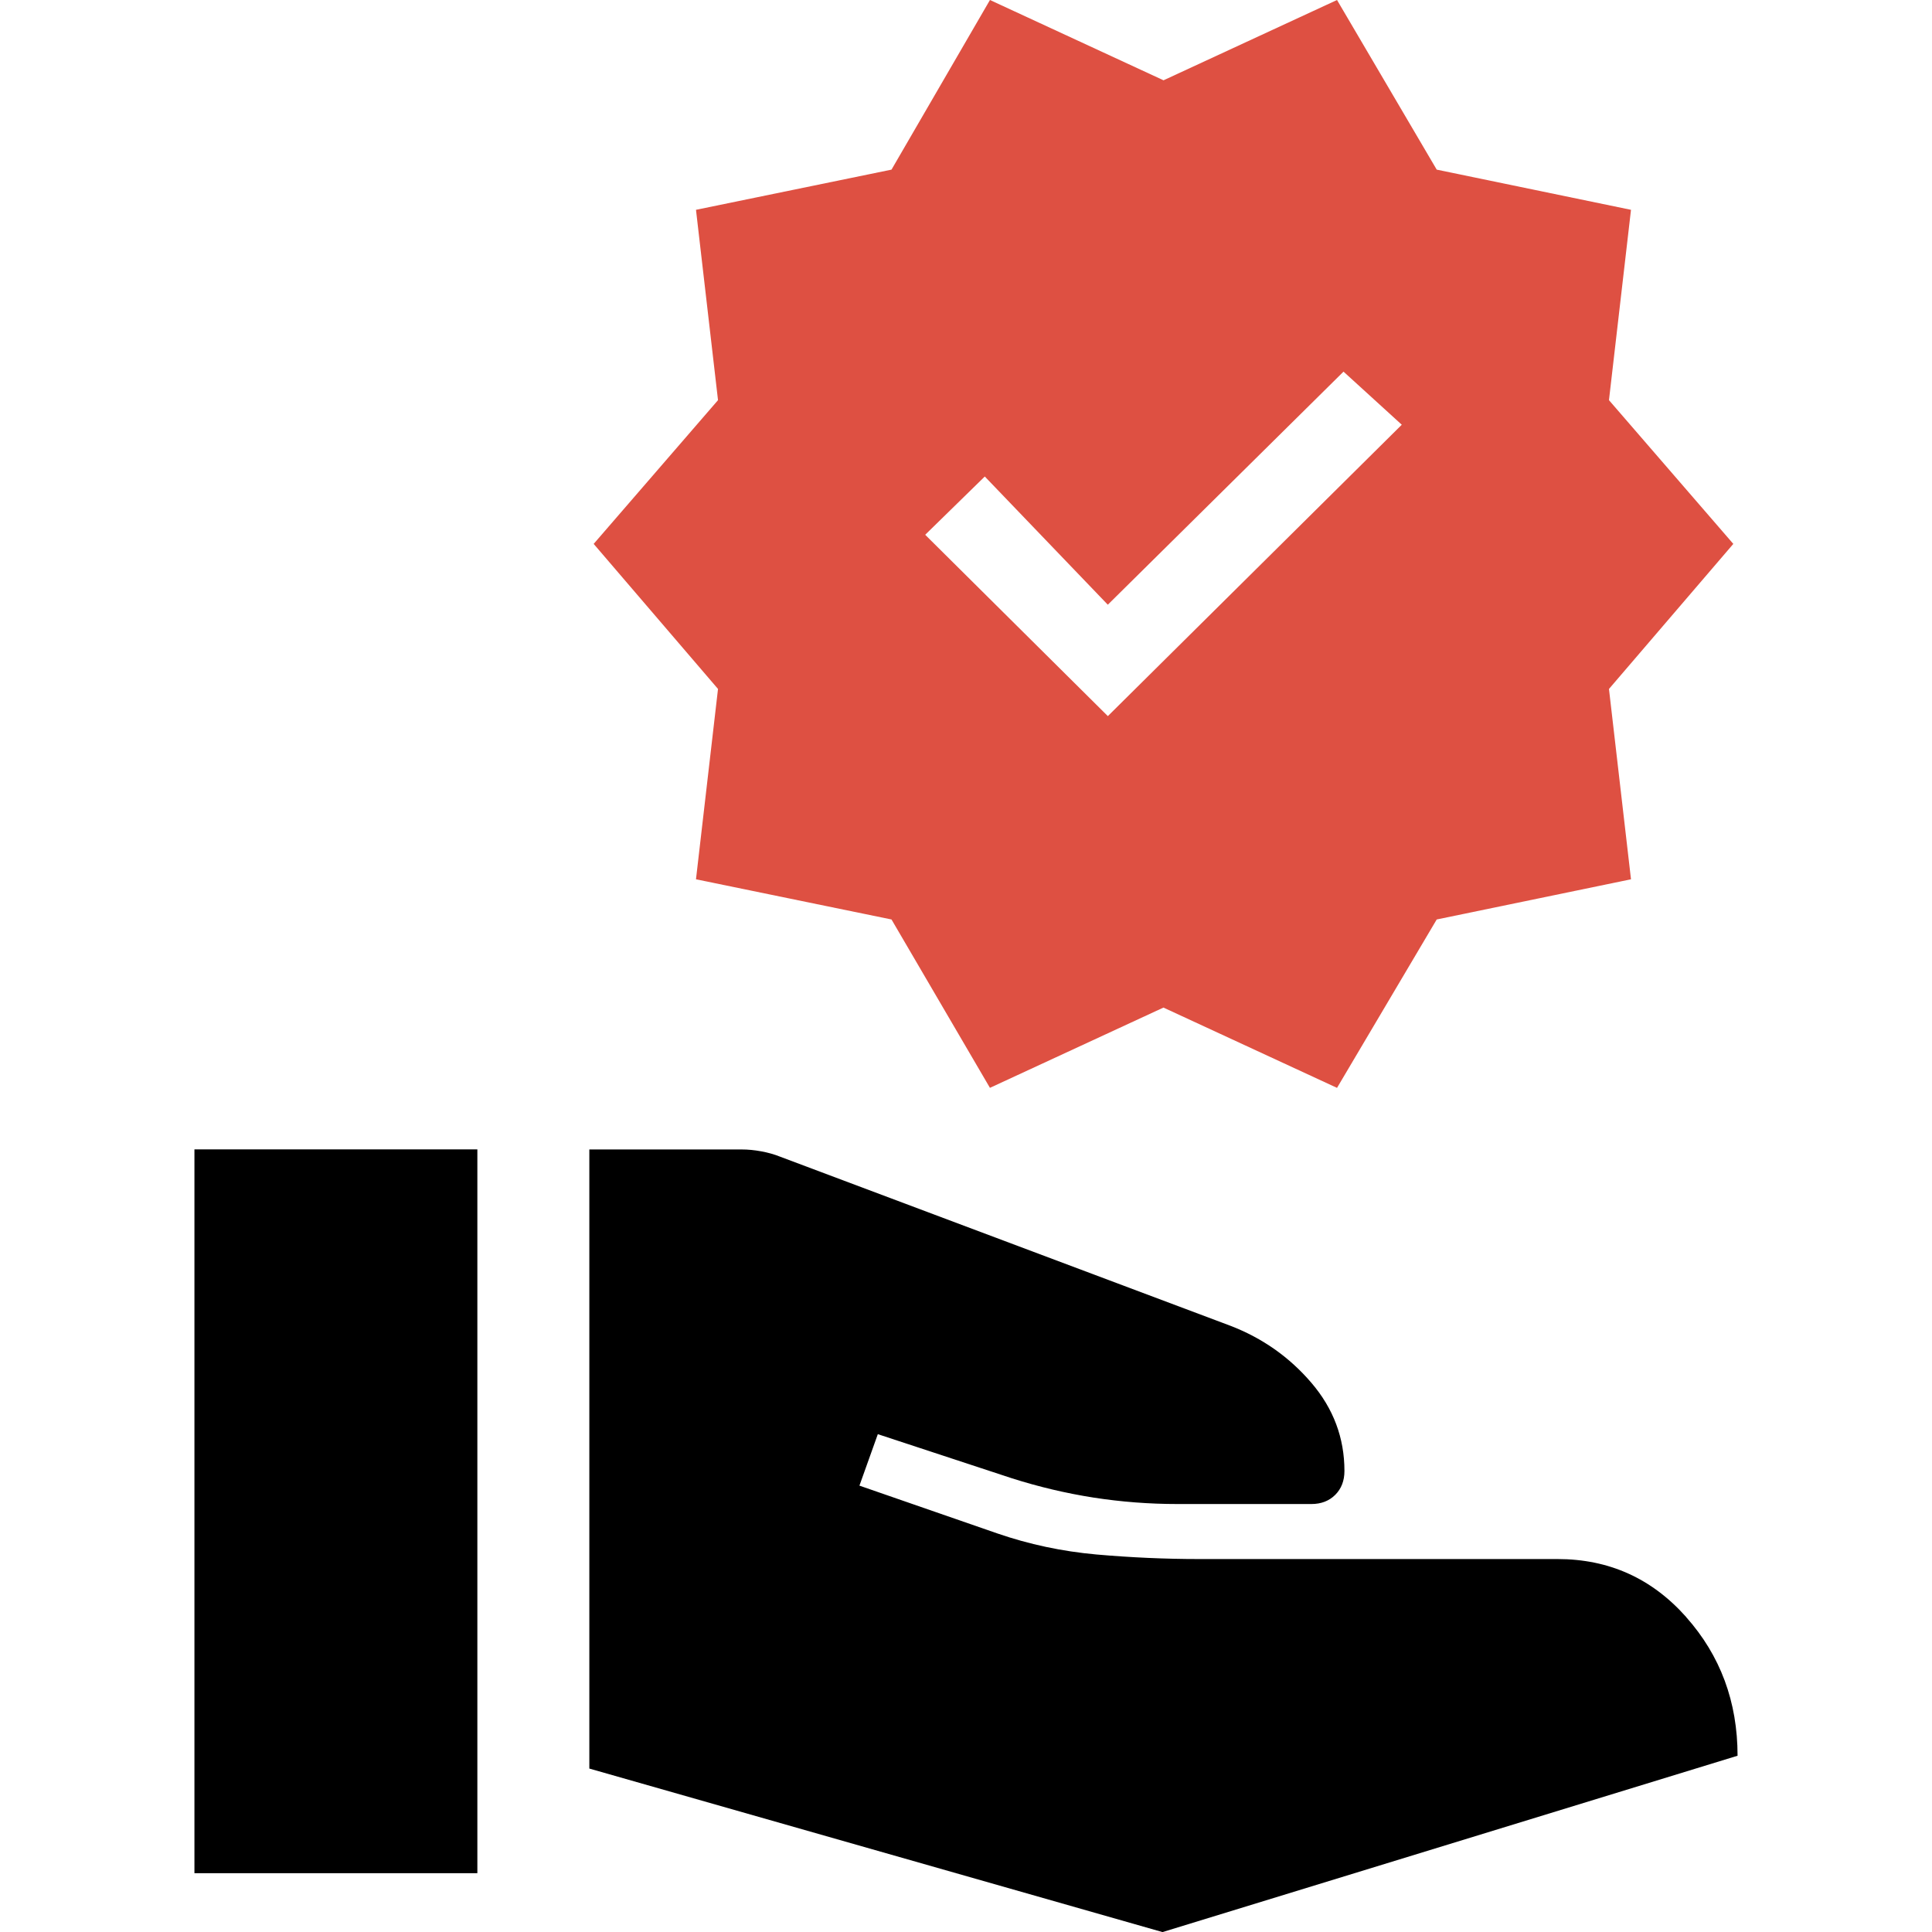<?xml version="1.0" encoding="UTF-8"?><svg id="Layer_1" xmlns="http://www.w3.org/2000/svg" viewBox="0 0 250 250"><defs><style>.cls-1{fill:#000;}.cls-1,.cls-2{stroke-width:0px;}.cls-2{fill:#de5042;}</style></defs><path class="cls-1" d="M218.18,209.23c-4.44-4.99-9.98-7.49-16.64-7.49h-46.35c-4.44,0-8.87-.2-13.31-.59-4.44-.4-8.72-1.31-12.84-2.73l-17.83-6.18,2.38-6.66,17.35,5.71c3.49,1.11,7.01,1.94,10.58,2.5,3.57.55,7.17.83,10.82.83h17.35c1.27,0,2.3-.4,3.09-1.19s1.19-1.82,1.19-3.09c0-4.28-1.43-8.08-4.28-11.41-2.85-3.33-6.34-5.78-10.46-7.37l-58.24-21.87c-.79-.32-1.62-.55-2.5-.71-.87-.16-1.7-.24-2.5-.24h-19.73v80.11l74.17,21.16,74.41-22.82c0-6.97-2.22-12.96-6.66-17.95Z"/><rect class="cls-1" x="25.16" y="148.73" width="36.61" height="93.66"/><path class="cls-2" d="M128.1,140.77l-12.74-21.79-25.3-5.2,2.85-24.63-16.09-18.77,16.09-18.6-2.85-24.63,25.3-5.2L128.1,0l22.46,10.39L173.01,0l12.9,21.95,25.14,5.2-2.85,24.63,16.09,18.6-16.09,18.77,2.85,24.63-25.14,5.2-12.9,21.79-22.46-10.39-22.46,10.39ZM143.35,92.67l38.04-37.71-7.54-6.87-30.5,30.16-15.92-16.59-7.71,7.54,23.63,23.46Z"/></svg>